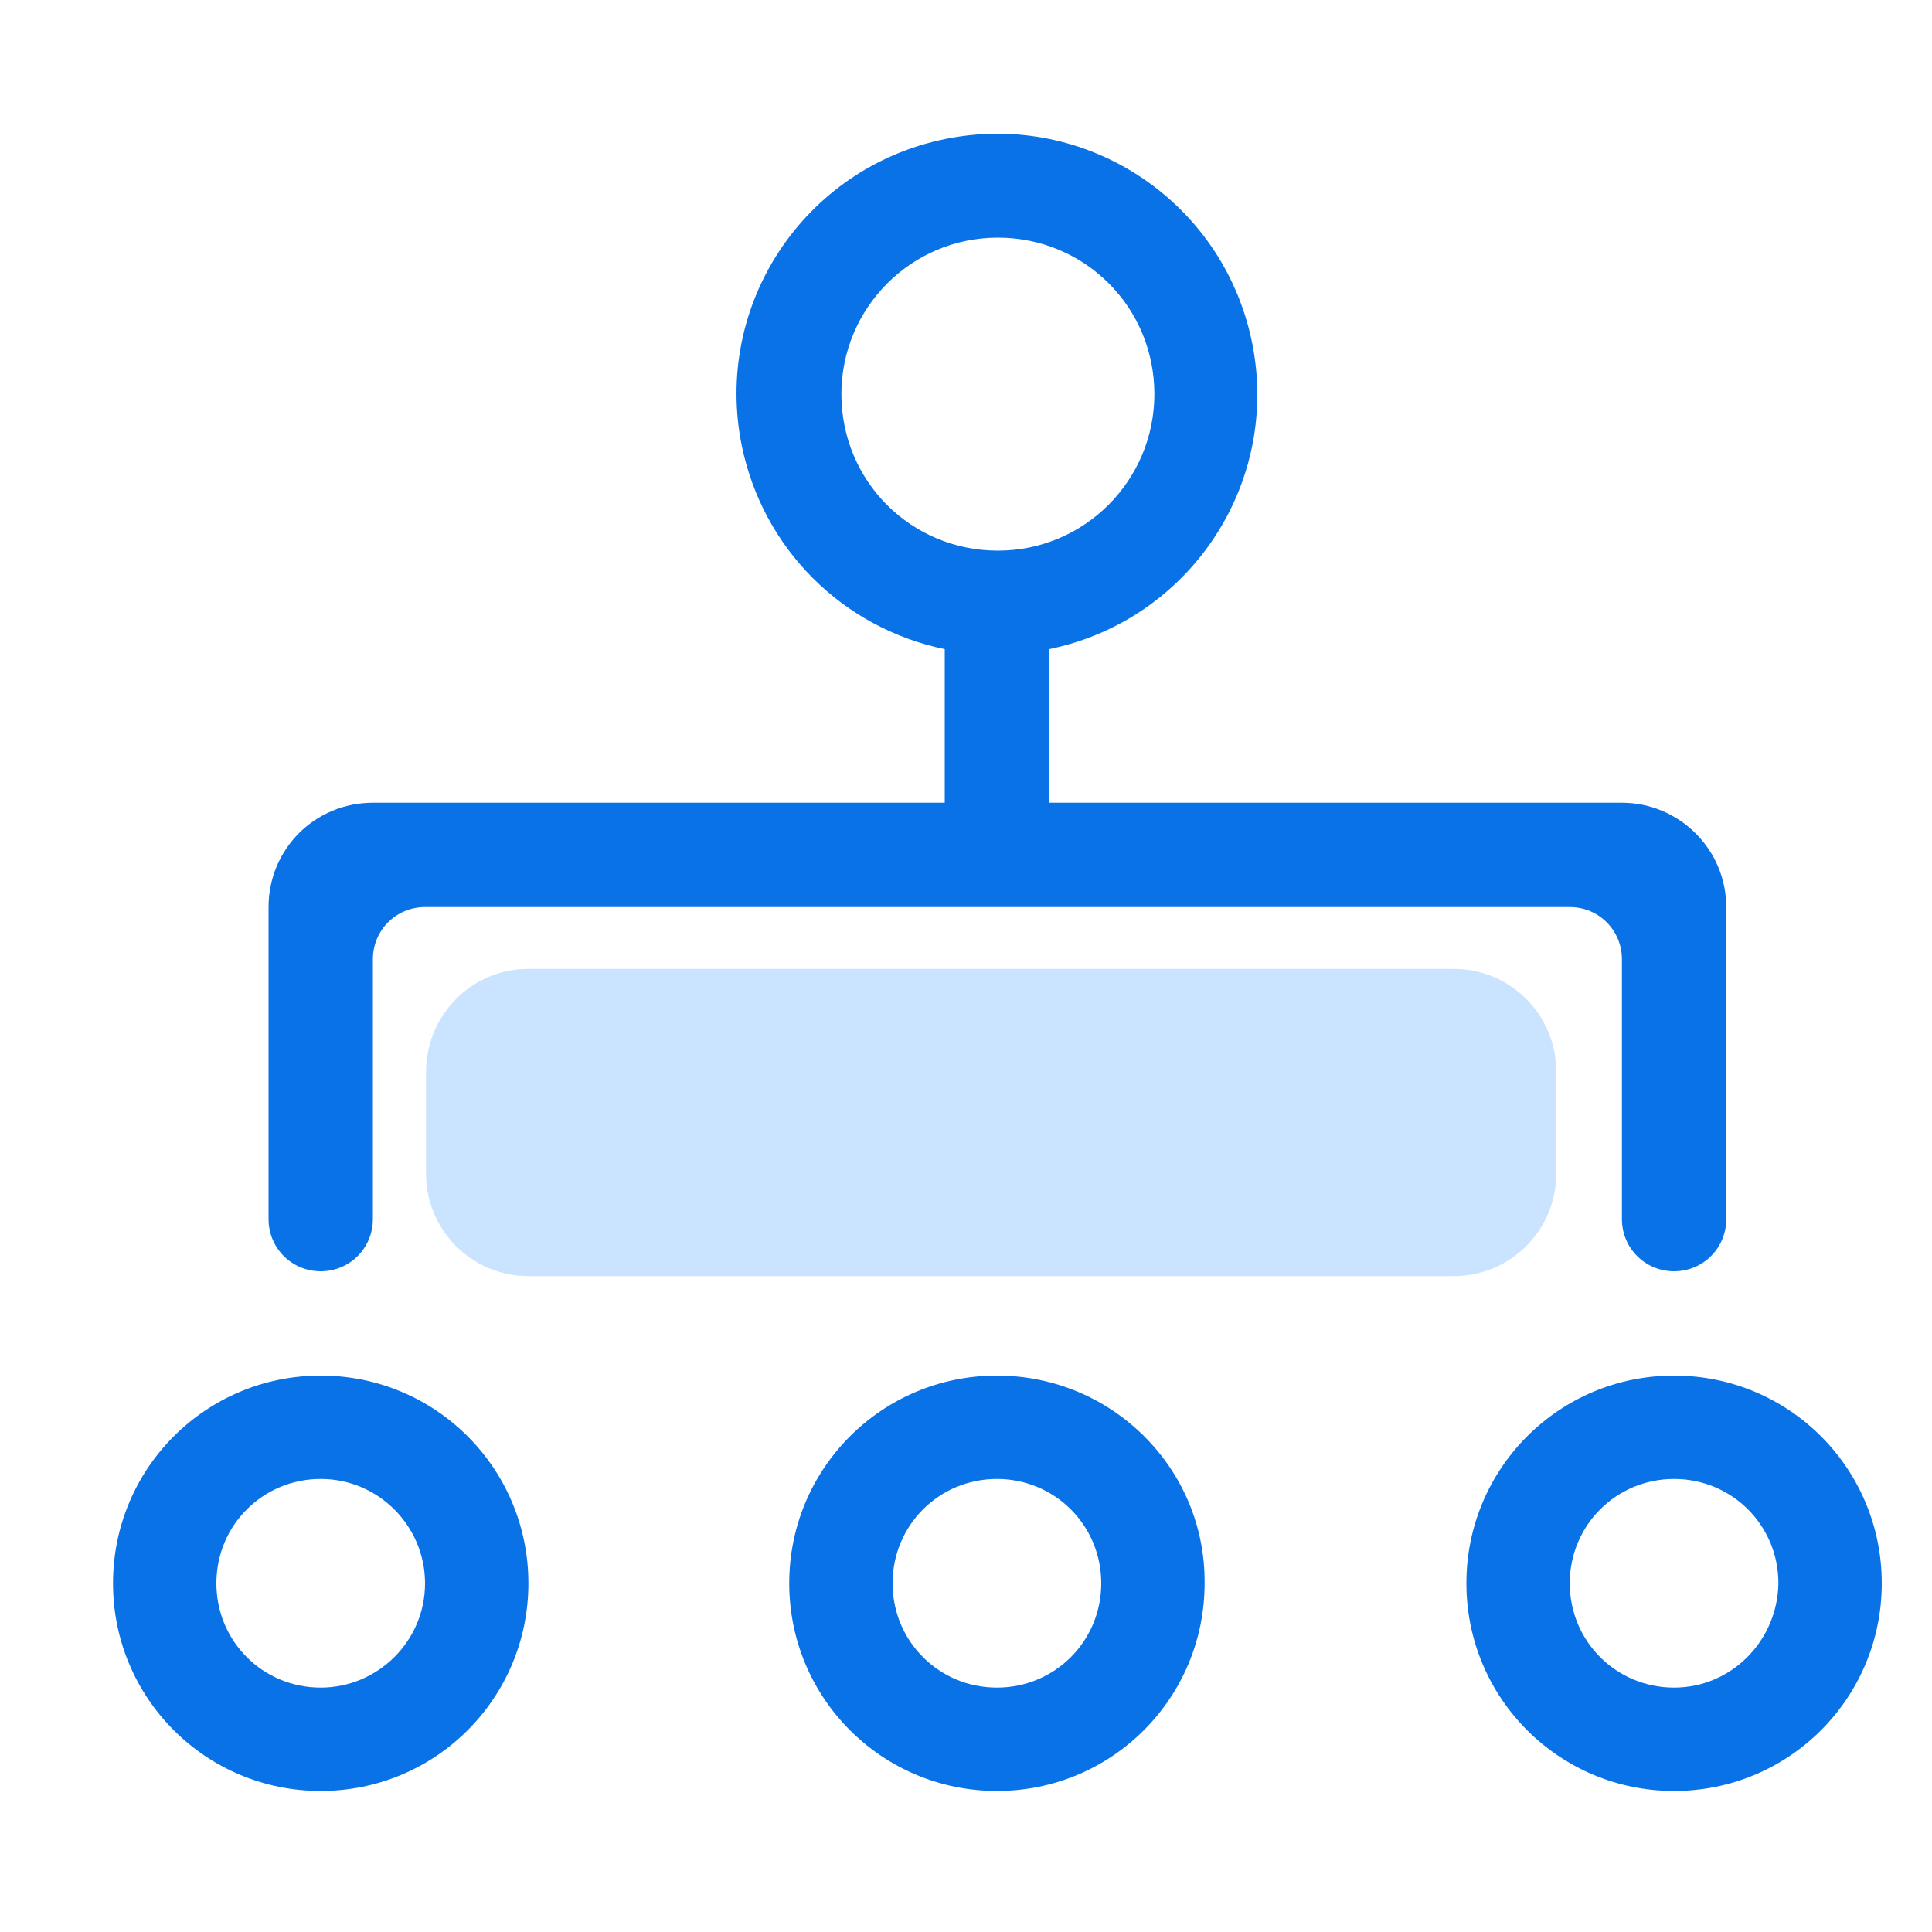<?xml version="1.0" standalone="no"?><!DOCTYPE svg PUBLIC "-//W3C//DTD SVG 1.1//EN" "http://www.w3.org/Graphics/SVG/1.1/DTD/svg11.dtd"><svg t="1750686995912" class="icon" viewBox="0 0 1024 1024" version="1.1" xmlns="http://www.w3.org/2000/svg" p-id="4544" xmlns:xlink="http://www.w3.org/1999/xlink" width="200" height="200"><path d="M528.384 729.088c-60.928 0-110.08 49.152-110.08 110.08s49.152 110.08 110.08 110.08 110.08-49.152 110.08-110.08c0.512-60.928-49.152-110.08-110.08-110.08z m0 165.376c-30.72 0-55.296-24.576-55.296-55.296 0-30.72 24.576-55.296 55.296-55.296 30.72 0 55.296 24.576 55.296 55.296 0 30.72-24.576 55.296-55.296 55.296z m358.912-165.376c-60.928 0-110.08 49.152-110.08 110.08s49.152 110.08 110.08 110.08 110.08-49.152 110.08-110.08-49.152-110.08-110.08-110.08z m0 165.376c-30.72 0-55.296-24.576-55.296-55.296 0-30.72 24.576-55.296 55.296-55.296 30.72 0 55.296 24.576 55.296 55.296-0.512 30.72-25.088 55.296-55.296 55.296zM169.984 729.088c-60.928 0-110.08 49.152-110.08 110.08s49.152 110.08 110.08 110.08 110.08-49.152 110.08-110.08-49.152-110.08-110.08-110.08z m0 165.376c-30.72 0-55.296-24.576-55.296-55.296 0-30.72 24.576-55.296 55.296-55.296S225.28 808.96 225.28 839.168c0 30.72-25.088 55.296-55.296 55.296z m689.664-468.992h-303.616V344.064c74.752-15.36 122.88-88.064 107.52-162.816-15.36-74.752-88.064-122.88-162.816-107.52-74.752 15.36-122.88 88.064-107.52 162.816 11.264 54.272 53.248 96.256 107.52 107.52v81.408H197.632c-30.72 0-55.296 24.576-55.296 55.296v165.376c0 15.36 12.288 27.648 27.648 27.648s27.648-12.288 27.648-27.648V508.416c0-15.36 12.288-27.648 27.648-27.648h606.72c15.36 0 27.648 12.288 27.648 27.648v137.728c0 15.36 12.288 27.648 27.648 27.648s27.648-12.288 27.648-27.648V480.768c0-30.72-25.088-55.296-55.296-55.296zM445.952 208.896c0-45.568 36.864-82.944 82.944-82.944s82.944 36.864 82.944 82.944c0 45.568-36.864 82.944-82.944 82.944s-82.944-36.864-82.944-82.944z" fill="#0972E7" p-id="4545"></path><path d="M280.064 513.536h490.496c30.208 0 54.272 24.576 54.272 54.272v54.272c0 30.208-24.576 54.272-54.272 54.272H280.064c-30.208 0-54.272-24.576-54.272-54.272V568.32c0-30.208 24.064-54.784 54.272-54.784z" fill="#CAE4FF" p-id="4546"></path></svg>